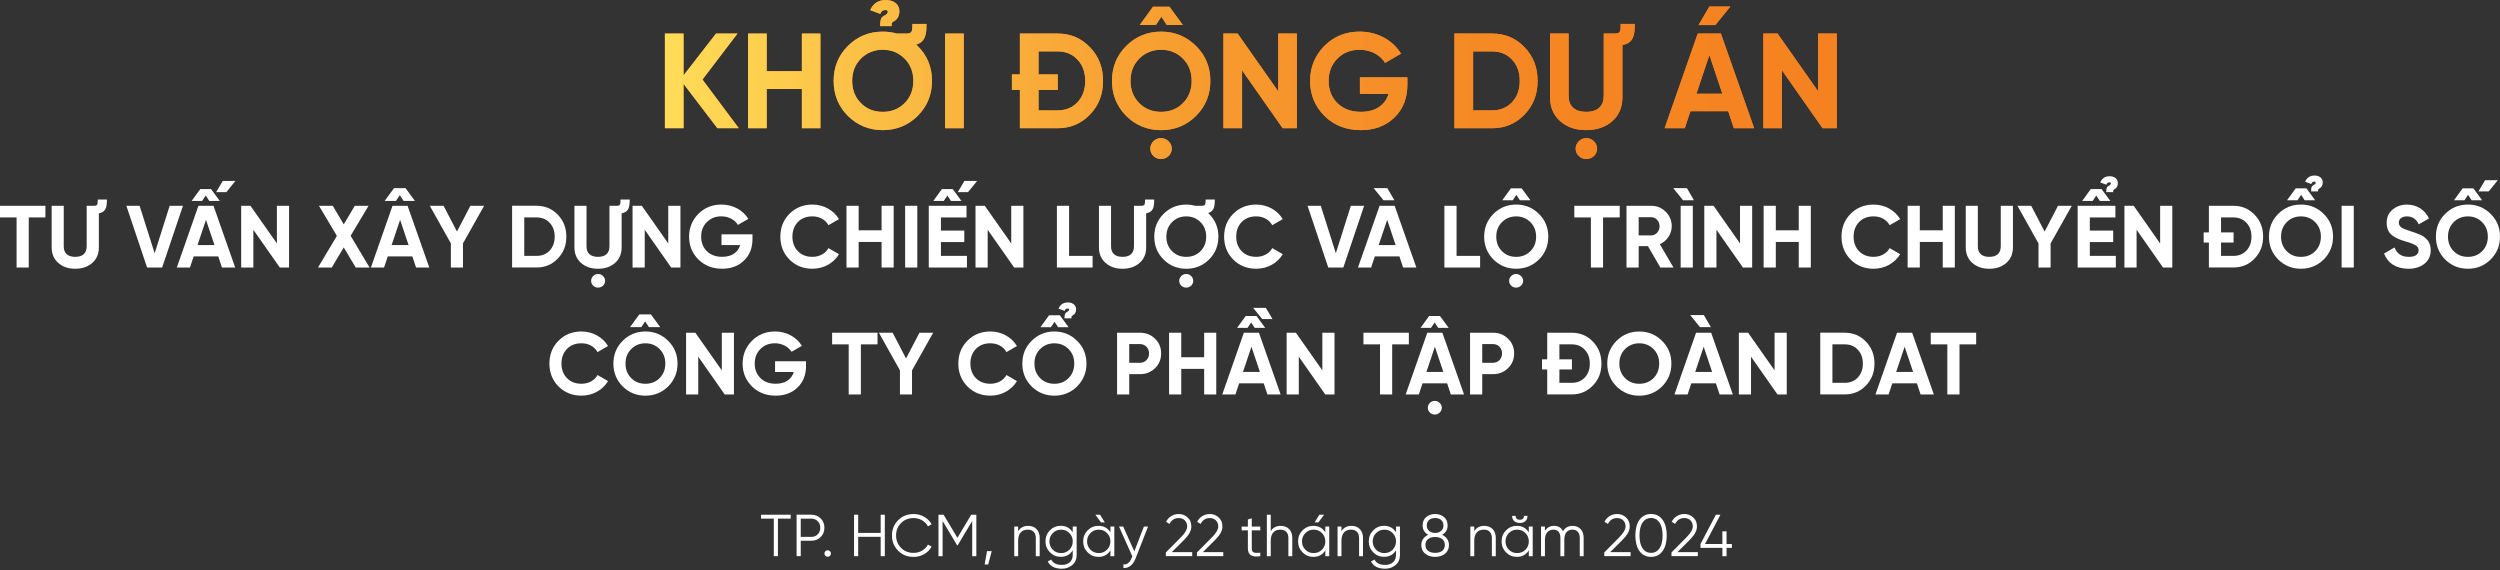 <?xml version="1.0" encoding="UTF-8"?>
<svg id="Layer_1" data-name="Layer 1" xmlns="http://www.w3.org/2000/svg" xmlns:xlink="http://www.w3.org/1999/xlink" version="1.1" viewBox="0 0 1275.69 291.05">
  <rect x="0" y="0" width="1275.69" height="291.05" fill="#333333" stroke="none"/>
  <defs>
    <style>
      .cls-1 {
        fill: url(#linear-gradient);
      }

      .cls-1, .cls-2, .cls-3, .cls-4, .cls-5, .cls-6, .cls-7, .cls-8, .cls-9, .cls-10, .cls-11, .cls-12, .cls-13, .cls-14 {
        stroke-width: 0px;
      }

      .cls-2 {
        fill: url(#linear-gradient-11);
      }

      .cls-3 {
        fill: url(#linear-gradient-12);
      }

      .cls-4 {
        fill: url(#linear-gradient-10);
      }

      .cls-5 {
        fill: #f58220;
      }

      .cls-6 {
        fill: url(#linear-gradient-4);
      }

      .cls-7 {
        fill: url(#linear-gradient-2);
      }

      .cls-8 {
        fill: url(#linear-gradient-3);
      }

      .cls-9 {
        fill: url(#linear-gradient-8);
      }

      .cls-10 {
        fill: url(#linear-gradient-9);
      }

      .cls-11 {
        fill: url(#linear-gradient-7);
      }

      .cls-12 {
        fill: url(#linear-gradient-5);
      }

      .cls-13 {
        fill: url(#linear-gradient-6);
      }

      .cls-15 {
        isolation: isolate;
      }

      .cls-14 {
        fill: #fff;
      }
    </style>
    <linearGradient id="linear-gradient" x1="-1214.72" y1="430.12" x2="-616.72" y2="430.12" gradientTransform="translate(1554 -388.84)" gradientUnits="userSpaceOnUse">
      <stop offset="0" stop-color="#ffdd58"/>
      <stop offset=".18" stop-color="#fbbe45"/>
      <stop offset=".37" stop-color="#f8a434"/>
      <stop offset=".57" stop-color="#f69129"/>
      <stop offset=".78" stop-color="#f58522"/>
      <stop offset="1" stop-color="#f58220"/>
    </linearGradient>
    <linearGradient id="linear-gradient-2" x1="-1214.73" y1="430.11" x2="-616.73" y2="430.11" gradientTransform="translate(1554 -388.84)" gradientUnits="userSpaceOnUse">
      <stop offset="0" stop-color="#ffdd58"/>
      <stop offset=".18" stop-color="#fbbe45"/>
      <stop offset=".37" stop-color="#f8a434"/>
      <stop offset=".57" stop-color="#f69129"/>
      <stop offset=".78" stop-color="#f58522"/>
      <stop offset="1" stop-color="#f58220"/>
    </linearGradient>
    <linearGradient id="linear-gradient-3" x1="-1214.73" y1="422.04" x2="-616.73" y2="422.04" gradientTransform="translate(1554 -388.84)" gradientUnits="userSpaceOnUse">
      <stop offset="0" stop-color="#ffdd58"/>
      <stop offset=".18" stop-color="#fbbe45"/>
      <stop offset=".37" stop-color="#f8a434"/>
      <stop offset=".57" stop-color="#f69129"/>
      <stop offset=".78" stop-color="#f58522"/>
      <stop offset="1" stop-color="#f58220"/>
    </linearGradient>
    <linearGradient id="linear-gradient-4" x1="-1214.73" y1="430.11" x2="-616.73" y2="430.11" gradientTransform="translate(1554 -388.84)" gradientUnits="userSpaceOnUse">
      <stop offset="0" stop-color="#ffdd58"/>
      <stop offset=".18" stop-color="#fbbe45"/>
      <stop offset=".37" stop-color="#f8a434"/>
      <stop offset=".57" stop-color="#f69129"/>
      <stop offset=".78" stop-color="#f58522"/>
      <stop offset="1" stop-color="#f58220"/>
    </linearGradient>
    <linearGradient id="linear-gradient-5" x1="-1214.73" y1="430.11" x2="-616.73" y2="430.11" gradientTransform="translate(1554 -388.84)" gradientUnits="userSpaceOnUse">
      <stop offset="0" stop-color="#ffdd58"/>
      <stop offset=".18" stop-color="#fbbe45"/>
      <stop offset=".37" stop-color="#f8a434"/>
      <stop offset=".57" stop-color="#f69129"/>
      <stop offset=".78" stop-color="#f58522"/>
      <stop offset="1" stop-color="#f58220"/>
    </linearGradient>
    <linearGradient id="linear-gradient-6" x1="-1214.73" y1="431.14" x2="-616.73" y2="431.14" gradientTransform="translate(1554 -388.84)" gradientUnits="userSpaceOnUse">
      <stop offset="0" stop-color="#ffdd58"/>
      <stop offset=".18" stop-color="#fbbe45"/>
      <stop offset=".37" stop-color="#f8a434"/>
      <stop offset=".57" stop-color="#f69129"/>
      <stop offset=".78" stop-color="#f58522"/>
      <stop offset="1" stop-color="#f58220"/>
    </linearGradient>
    <linearGradient id="linear-gradient-7" x1="-1214.73" y1="430.11" x2="-616.73" y2="430.11" gradientTransform="translate(1554 -388.84)" gradientUnits="userSpaceOnUse">
      <stop offset="0" stop-color="#ffdd58"/>
      <stop offset=".18" stop-color="#fbbe45"/>
      <stop offset=".37" stop-color="#f8a434"/>
      <stop offset=".57" stop-color="#f69129"/>
      <stop offset=".78" stop-color="#f58522"/>
      <stop offset="1" stop-color="#f58220"/>
    </linearGradient>
    <linearGradient id="linear-gradient-8" x1="-1214.73" y1="430.11" x2="-616.73" y2="430.11" gradientTransform="translate(1554 -388.84)" gradientUnits="userSpaceOnUse">
      <stop offset="0" stop-color="#ffdd58"/>
      <stop offset=".18" stop-color="#fbbe45"/>
      <stop offset=".37" stop-color="#f8a434"/>
      <stop offset=".57" stop-color="#f69129"/>
      <stop offset=".78" stop-color="#f58522"/>
      <stop offset="1" stop-color="#f58220"/>
    </linearGradient>
    <linearGradient id="linear-gradient-9" x1="-1214.73" y1="430.11" x2="-616.73" y2="430.11" gradientTransform="translate(1554 -388.84)" gradientUnits="userSpaceOnUse">
      <stop offset="0" stop-color="#ffdd58"/>
      <stop offset=".18" stop-color="#fbbe45"/>
      <stop offset=".37" stop-color="#f8a434"/>
      <stop offset=".57" stop-color="#f69129"/>
      <stop offset=".78" stop-color="#f58522"/>
      <stop offset="1" stop-color="#f58220"/>
    </linearGradient>
    <linearGradient id="linear-gradient-10" x1="-1214.73" y1="435.52" x2="-616.73" y2="435.52" gradientTransform="translate(1554 -388.84)" gradientUnits="userSpaceOnUse">
      <stop offset="0" stop-color="#ffdd58"/>
      <stop offset=".18" stop-color="#fbbe45"/>
      <stop offset=".37" stop-color="#f8a434"/>
      <stop offset=".57" stop-color="#f69129"/>
      <stop offset=".78" stop-color="#f58522"/>
      <stop offset="1" stop-color="#f58220"/>
    </linearGradient>
    <linearGradient id="linear-gradient-11" x1="-1214.73" y1="423.21" x2="-616.73" y2="423.21" gradientTransform="translate(1554 -388.84)" gradientUnits="userSpaceOnUse">
      <stop offset="0" stop-color="#ffdd58"/>
      <stop offset=".18" stop-color="#fbbe45"/>
      <stop offset=".37" stop-color="#f8a434"/>
      <stop offset=".57" stop-color="#f69129"/>
      <stop offset=".78" stop-color="#f58522"/>
      <stop offset="1" stop-color="#f58220"/>
    </linearGradient>
    <linearGradient id="linear-gradient-12" x1="-1214.73" y1="430.11" x2="-616.73" y2="430.11" gradientTransform="translate(1554 -388.84)" gradientUnits="userSpaceOnUse">
      <stop offset="0" stop-color="#ffdd58"/>
      <stop offset=".18" stop-color="#fbbe45"/>
      <stop offset=".37" stop-color="#f8a434"/>
      <stop offset=".57" stop-color="#f69129"/>
      <stop offset=".78" stop-color="#f58522"/>
      <stop offset="1" stop-color="#f58220"/>
    </linearGradient>
  </defs>
  <g>
    <g>
      <path class="cls-14" d="M23.17,105.01v5.94h-8.5v25.56h-6.21v-25.56H0v-5.94h23.17Z"/>
      <path class="cls-14" d="M29.74,134.17c-2.25-1.98-3.38-4.63-3.38-7.96v-21.19h6.17v20.7c0,3.28,1.84,5.35,5.85,5.35s5.85-2.07,5.85-5.35v-20.7h3.92c1.49-.05,1.71-.81,1.71-2.43v-.76h4.68v.76c0,3.82-1.04,5.71-4.09,6.25v17.37c0,3.33-1.12,5.98-3.38,7.96s-5.13,2.97-8.68,2.97-6.39-.99-8.64-2.97h-.01,0Z"/>
      <path class="cls-14" d="M75.05,136.51l-10.57-31.5h6.75l7.69,24.21,7.65-24.21h6.79l-10.62,31.5h-7.7,0Z"/>
      <path class="cls-14" d="M113.26,136.51l-1.89-5.67h-12.55l-1.89,5.67h-6.71l11.03-31.5h7.69l11.07,31.5h-6.75ZM104.98,99.79l-1.84,2.74h-5.35l4.41-6.07h5.49l4.46,6.07h-5.36l-1.8-2.74h-.01ZM100.79,125.04h8.64l-4.32-12.87-4.32,12.87h0ZM113.66,92.32h6.48l-4.63,5.71h-5.22l3.38-5.71h-.01Z"/>
      <path class="cls-14" d="M141.29,105.01h6.21v31.5h-4.72l-13.5-19.26v19.26h-6.21v-31.5h4.72l13.5,19.21v-19.21h0Z"/>
      <path class="cls-14" d="M188.59,136.51h-7.06l-6.12-10.26-6.12,10.26h-7.02l9.63-16.15-9.13-15.34h7.02l5.62,9.45,5.62-9.45h7.02l-9.13,15.3,9.67,16.2h0Z"/>
      <path class="cls-14" d="M212.3,136.51l-1.89-5.67h-12.55l-1.89,5.67h-6.71l11.03-31.5h7.69l11.07,31.5h-6.75,0ZM204.02,99.61l-1.98,2.92h-5.76l4.77-6.52h5.89l4.77,6.52h-5.76l-1.93-2.92h0ZM199.84,125.04h8.64l-4.32-12.87-4.32,12.87h0Z"/>
      <path class="cls-14" d="M247.04,105.01l-10.8,19.21v12.28h-6.17v-12.28l-10.75-19.21h7.02l6.84,13.14,6.84-13.14h7.02Z"/>
      <path class="cls-14" d="M273.82,105.01c4.32,0,7.92,1.53,10.8,4.54,2.92,3.02,4.37,6.75,4.37,11.2s-1.44,8.19-4.37,11.2c-2.88,3.02-6.48,4.54-10.8,4.54h-12.51v-31.5h12.51v.02h0ZM273.82,130.57c2.74,0,4.95-.9,6.66-2.7,1.71-1.84,2.57-4.19,2.57-7.11s-.86-5.26-2.57-7.06c-1.71-1.85-3.92-2.75-6.66-2.75h-6.3v19.62h6.3Z"/>
      <path class="cls-14" d="M296.5,134.17c-2.25-1.98-3.38-4.63-3.38-7.96v-21.19h6.17v20.7c0,3.28,1.84,5.35,5.85,5.35s5.85-2.07,5.85-5.35v-20.7h3.92c1.48-.05,1.71-.81,1.71-2.43v-.76h4.68v.76c0,3.82-1.04,5.71-4.09,6.25v17.37c0,3.33-1.12,5.98-3.38,7.96s-5.13,2.97-8.68,2.97-6.39-.99-8.64-2.97h-.01ZM301.63,143.31c0-1.89,1.62-3.51,3.55-3.51s3.6,1.62,3.6,3.51-1.62,3.46-3.6,3.46-3.55-1.58-3.55-3.46Z"/>
      <path class="cls-14" d="M341,105.01h6.21v31.5h-4.72l-13.5-19.26v19.26h-6.21v-31.5h4.72l13.5,19.21v-19.21Z"/>
      <path class="cls-14" d="M383.97,119.59v2.43c0,4.5-1.44,8.14-4.32,10.93s-6.61,4.18-11.16,4.18c-4.86,0-8.91-1.57-12.1-4.72-3.19-3.19-4.77-7.06-4.77-11.61s1.58-8.46,4.72-11.65c3.2-3.19,7.11-4.77,11.79-4.77,5.9,0,11.03,2.88,13.72,7.33l-5.31,3.06c-1.48-2.56-4.72-4.37-8.46-4.37-3.01,0-5.49.99-7.42,2.97-1.94,1.93-2.88,4.41-2.88,7.42s.99,5.44,2.92,7.38c1.98,1.94,4.59,2.88,7.83,2.88,4.82,0,8.05-2.25,9.18-5.98h-9.54v-5.49h15.8Z"/>
      <path class="cls-14" d="M402.83,132.42c-3.11-3.15-4.63-7.02-4.63-11.65s1.53-8.55,4.63-11.65c3.1-3.15,7.02-4.73,11.74-4.73,5.71,0,10.84,2.88,13.54,7.42l-5.36,3.1c-1.57-2.83-4.59-4.5-8.19-4.5-3.06,0-5.53.95-7.42,2.88-1.84,1.94-2.79,4.41-2.79,7.47s.94,5.49,2.79,7.42c1.89,1.94,4.37,2.88,7.42,2.88,3.6,0,6.71-1.71,8.19-4.45l5.36,3.1c-2.7,4.54-7.79,7.42-13.54,7.42-4.72,0-8.64-1.57-11.74-4.72h0Z"/>
      <path class="cls-14" d="M449.85,105.01h6.17v31.5h-6.17v-13.05h-11.7v13.05h-6.21v-31.5h6.21v12.51h11.7v-12.51Z"/>
      <path class="cls-14" d="M461.87,105.01h6.21v31.5h-6.21v-31.5Z"/>
      <path class="cls-14" d="M480.14,130.57h13.27v5.94h-19.48v-31.5h19.26v5.94h-13.05v6.71h11.92v5.85h-11.92v7.06ZM483.42,99.79l-1.84,2.74h-5.35l4.41-6.07h5.49l4.46,6.07h-5.36l-1.8-2.74h-.01ZM492.11,92.32h6.48l-4.63,5.71h-5.22l3.37-5.71h0Z"/>
      <path class="cls-14" d="M516,105.01h6.21v31.5h-4.72l-13.5-19.26v19.26h-6.21v-31.5h4.73l13.5,19.21v-19.21h-.01Z"/>
      <path class="cls-14" d="M545.52,130.57h12.01v5.94h-18.22v-31.5h6.21v25.56h0Z"/>
      <path class="cls-14" d="M564.15,134.17c-2.25-1.98-3.38-4.63-3.38-7.96v-21.19h6.17v20.7c0,3.28,1.84,5.35,5.85,5.35s5.85-2.07,5.85-5.35v-20.7h3.92c1.48-.05,1.71-.81,1.71-2.43v-.76h4.68v.76c0,3.82-1.04,5.71-4.09,6.25v17.37c0,3.33-1.12,5.98-3.38,7.96s-5.13,2.97-8.68,2.97-6.39-.99-8.64-2.97h-.01,0Z"/>
      <path class="cls-14" d="M605.33,137.14c-4.54,0-8.42-1.57-11.61-4.72-3.15-3.19-4.73-7.06-4.73-11.65s1.58-8.46,4.73-11.61c3.19-3.19,7.06-4.77,11.61-4.77,1.62,0,3.19.23,4.68.63h3.24c1.67,0,1.94-.72,1.94-2.43v-.76h4.68v.76c0,3.51-.9,5.4-3.42,6.12.13.14.32.32.5.45,3.19,3.15,4.77,7.02,4.77,11.61s-1.58,8.46-4.77,11.65c-3.2,3.15-7.06,4.72-11.61,4.72h-.01ZM605.33,131.07c2.88,0,5.31-.94,7.24-2.88,1.94-1.94,2.92-4.41,2.92-7.42s-.99-5.49-2.92-7.42c-1.93-1.94-4.36-2.93-7.24-2.93s-5.31.99-7.25,2.93c-1.93,1.93-2.92,4.41-2.92,7.42s.99,5.49,2.92,7.42c1.93,1.93,4.37,2.88,7.25,2.88ZM601.73,143.31c0-1.89,1.62-3.51,3.56-3.51s3.6,1.62,3.6,3.51-1.62,3.46-3.6,3.46-3.56-1.58-3.56-3.46Z"/>
      <path class="cls-14" d="M629.27,132.42c-3.1-3.15-4.63-7.02-4.63-11.65s1.53-8.55,4.63-11.65c3.11-3.15,7.02-4.73,11.75-4.73,5.71,0,10.84,2.88,13.54,7.42l-5.35,3.1c-1.58-2.83-4.59-4.5-8.19-4.5-3.06,0-5.54.95-7.42,2.88-1.84,1.94-2.79,4.41-2.79,7.47s.95,5.49,2.79,7.42c1.89,1.94,4.36,2.88,7.42,2.88,3.6,0,6.7-1.71,8.19-4.45l5.35,3.1c-2.7,4.54-7.78,7.42-13.54,7.42-4.72,0-8.64-1.57-11.75-4.72h0Z"/>
      <path class="cls-14" d="M677.78,136.51l-10.57-31.5h6.75l7.69,24.21,7.65-24.21h6.79l-10.62,31.5h-7.7.01Z"/>
      <path class="cls-14" d="M715.98,136.51l-1.89-5.67h-12.55l-1.89,5.67h-6.71l11.03-31.5h7.69l11.07,31.5h-6.75ZM711.53,102.18h-5.58l-5-6.17h6.97l3.6,6.17h.01ZM703.52,125.04h8.64l-4.32-12.87-4.32,12.87h0Z"/>
      <path class="cls-14" d="M743.25,130.57h12.01v5.94h-18.22v-31.5h6.21v25.56h0Z"/>
      <path class="cls-14" d="M773.67,104.38c4.54,0,8.42,1.58,11.61,4.77,3.2,3.15,4.77,7.02,4.77,11.61s-1.58,8.46-4.77,11.65c-3.19,3.15-7.06,4.72-11.61,4.72s-8.41-1.57-11.61-4.72c-3.15-3.19-4.72-7.06-4.72-11.65s1.58-8.46,4.72-11.61c3.2-3.19,7.06-4.77,11.61-4.77ZM773.67,131.07c2.88,0,5.31-.94,7.25-2.88,1.93-1.94,2.92-4.41,2.92-7.42s-.99-5.49-2.92-7.42c-1.94-1.94-4.37-2.93-7.25-2.93s-5.31.99-7.24,2.93c-1.94,1.93-2.92,4.41-2.92,7.42s.99,5.49,2.92,7.42c1.93,1.94,4.36,2.88,7.24,2.88ZM773.76,99.43l-1.84,2.75h-5.35l4.41-6.07h5.49l4.46,6.07h-5.36l-1.8-2.75h-.01ZM770.07,143.31c0-1.89,1.62-3.51,3.55-3.51s3.6,1.62,3.6,3.51-1.62,3.46-3.6,3.46-3.55-1.58-3.55-3.46Z"/>
      <path class="cls-14" d="M826.5,105.01v5.94h-8.5v25.56h-6.21v-25.56h-8.46v-5.94h23.17Z"/>
      <path class="cls-14" d="M847.24,136.51l-6.34-10.93h-4.72v10.93h-6.21v-31.5h12.6c2.92,0,5.4,1.03,7.42,3.06,2.03,2.02,3.06,4.5,3.06,7.38,0,3.91-2.43,7.51-6.07,9.18l6.97,11.88h-6.71,0ZM836.18,110.82v9.31h6.39c2.34,0,4.28-2.11,4.28-4.68s-1.94-4.63-4.28-4.63h-6.39Z"/>
      <path class="cls-14" d="M858.81,102.18l-4.99-6.17h6.97l3.6,6.17h-5.58,0ZM857.6,136.51h6.21v-31.5h-6.21v31.5Z"/>
      <path class="cls-14" d="M887.88,105.01h6.21v31.5h-4.72l-13.5-19.26v19.26h-6.21v-31.5h4.73l13.5,19.21v-19.21s-.01,0-.01,0Z"/>
      <path class="cls-14" d="M917.85,105.01h6.17v31.5h-6.17v-13.05h-11.7v13.05h-6.21v-31.5h6.21v12.51h11.7v-12.51Z"/>
      <path class="cls-14" d="M944.31,132.42c-3.1-3.15-4.63-7.02-4.63-11.65s1.53-8.55,4.63-11.65c3.11-3.15,7.02-4.73,11.75-4.73,5.71,0,10.84,2.88,13.54,7.42l-5.35,3.1c-1.58-2.83-4.59-4.5-8.19-4.5-3.06,0-5.54.95-7.42,2.88-1.84,1.94-2.79,4.41-2.79,7.47s.95,5.49,2.79,7.42c1.89,1.94,4.36,2.88,7.42,2.88,3.6,0,6.7-1.71,8.19-4.45l5.35,3.1c-2.7,4.54-7.78,7.42-13.54,7.42-4.72,0-8.64-1.57-11.75-4.72h0Z"/>
      <path class="cls-14" d="M991.33,105.01h6.17v31.5h-6.17v-13.05h-11.7v13.05h-6.21v-31.5h6.21v12.51h11.7v-12.51Z"/>
      <path class="cls-14" d="M1006.45,134.17c-2.25-1.98-3.38-4.63-3.38-7.96v-21.19h6.17v20.7c0,3.28,1.84,5.35,5.85,5.35s5.85-2.07,5.85-5.35v-20.7h6.21v21.19c0,3.33-1.12,5.98-3.38,7.96s-5.13,2.97-8.68,2.97-6.39-.99-8.64-2.97h0Z"/>
      <path class="cls-14" d="M1057.17,105.01l-10.8,19.21v12.28h-6.17v-12.28l-10.75-19.21h7.02l6.84,13.14,6.84-13.14h7.02Z"/>
      <path class="cls-14" d="M1066.39,130.57h13.27v5.94h-19.48v-31.5h19.26v5.94h-13.05v6.71h11.92v5.85h-11.92v7.06ZM1069.68,99.79l-1.84,2.74h-5.36l4.41-6.07h5.49l4.46,6.07h-5.35l-1.8-2.74h-.01ZM1074.76,98.04c0-2.38.4-2.79,1.48-3.37,0,0,.41-.27.36-.23.22-.14.5-.4.5-.9,0-.23-.14-.5-.63-.5-.68,0-1.26.18-1.67,1.21l-3.11-1.17c.9-2.07,2.48-3.15,4.82-3.15s4.18,1.26,4.18,3.51c0,1.62-.76,2.61-1.67,3.06-.54.27-.81.54-.72,1.53h-3.55.01Z"/>
      <path class="cls-14" d="M1102.26,105.01h6.21v31.5h-4.72l-13.5-19.26v19.26h-6.21v-31.5h4.73l13.5,19.21v-19.21s-.01,0-.01,0Z"/>
      <path class="cls-14" d="M1139.65,105.01c4.32,0,7.92,1.53,10.8,4.54,2.92,3.02,4.37,6.75,4.37,11.2s-1.44,8.19-4.37,11.2c-2.88,3.02-6.48,4.54-10.8,4.54h-12.51v-12.73h-2.66v-5.17h2.66v-13.59h12.51ZM1139.65,130.57c2.75,0,4.95-.9,6.66-2.7,1.71-1.84,2.56-4.19,2.56-7.11s-.85-5.26-2.56-7.06c-1.71-1.85-3.92-2.75-6.66-2.75h-6.3v7.65h6.39v5.17h-6.39v6.79h6.3Z"/>
      <path class="cls-14" d="M1174.12,104.38c4.54,0,8.42,1.58,11.61,4.77,3.2,3.15,4.77,7.02,4.77,11.61s-1.58,8.46-4.77,11.65c-3.19,3.15-7.06,4.72-11.61,4.72s-8.41-1.57-11.61-4.72c-3.15-3.19-4.72-7.06-4.72-11.65s1.58-8.46,4.72-11.61c3.2-3.19,7.06-4.77,11.61-4.77ZM1174.12,131.07c2.88,0,5.31-.94,7.25-2.88,1.93-1.94,2.92-4.41,2.92-7.42s-.99-5.49-2.92-7.42c-1.94-1.94-4.37-2.93-7.25-2.93s-5.31.99-7.24,2.93c-1.94,1.93-2.92,4.41-2.92,7.42s.99,5.49,2.92,7.42c1.93,1.94,4.36,2.88,7.24,2.88ZM1174.21,99.43l-1.84,2.75h-5.35l4.41-6.07h5.49l4.46,6.07h-5.36l-1.8-2.75h-.01ZM1179.3,97.68c0-2.38.41-2.79,1.49-3.38,0,0,.4-.27.36-.22.23-.14.5-.41.5-.9,0-.23-.13-.5-.63-.5-.67,0-1.26.18-1.67,1.21l-3.1-1.17c.9-2.07,2.47-3.15,4.81-3.15s4.18,1.26,4.18,3.51c0,1.62-.76,2.61-1.66,3.06-.54.27-.81.54-.72,1.53h-3.56Z"/>
      <path class="cls-14" d="M1194.87,105.01h6.21v31.5h-6.21v-31.5Z"/>
      <path class="cls-14" d="M1216.56,129.36l5.31-3.1c1.21,3.19,3.64,4.81,7.24,4.81s5.04-1.4,5.04-3.33c0-1.12-.5-1.98-1.49-2.56-.99-.63-2.74-1.31-5.31-2.02-2.83-.85-4.54-1.53-6.52-2.93-1.93-1.44-2.97-3.6-2.97-6.48s.99-5.13,3.01-6.79c2.03-1.71,4.5-2.56,7.33-2.56,5.08,0,9.09,2.61,11.25,7.06l-5.22,3.01c-1.26-2.7-3.28-4.05-6.03-4.05-2.57,0-4.14,1.31-4.14,3.15,0,.99.4,1.8,1.21,2.43.85.58,2.43,1.26,4.77,1.98l2.16.72c.5.14,1.17.41,2.02.77.86.31,1.53.63,1.98.94.94.58,2.38,1.71,2.97,2.79.67,1.08,1.17,2.65,1.17,4.45,0,2.92-1.08,5.22-3.2,6.93-2.11,1.71-4.86,2.56-8.23,2.56-6.25,0-10.62-2.97-12.37-7.78h.02,0Z"/>
      <path class="cls-14" d="M1259.31,104.38c4.54,0,8.42,1.58,11.61,4.77,3.2,3.15,4.77,7.02,4.77,11.61s-1.58,8.46-4.77,11.65c-3.19,3.15-7.06,4.72-11.61,4.72s-8.41-1.57-11.61-4.72c-3.15-3.19-4.72-7.06-4.72-11.65s1.58-8.46,4.72-11.61c3.2-3.19,7.06-4.77,11.61-4.77ZM1259.31,131.07c2.88,0,5.31-.94,7.25-2.88,1.93-1.94,2.92-4.41,2.92-7.42s-.99-5.49-2.92-7.42c-1.94-1.94-4.37-2.93-7.25-2.93s-5.31.99-7.24,2.93c-1.94,1.93-2.92,4.41-2.92,7.42s.99,5.49,2.92,7.42c1.93,1.94,4.36,2.88,7.24,2.88ZM1259.4,99.43l-1.84,2.75h-5.35l4.41-6.07h5.49l4.46,6.07h-5.36l-1.8-2.75h-.01ZM1268.08,91.96h6.48l-4.63,5.71h-5.22l3.37-5.71h0Z"/>
    </g>
    <g>
      <g>
        <path class="cls-5" d="M377.02,65.43h-10.97l-17.25-22.64v22.64h-9.52V17.12h9.52v21.33l16.56-21.33h10.97l-17.88,23.47,18.56,24.85h.01Z"/>
        <path class="cls-5" d="M409.18,17.12h9.46v48.31h-9.46v-20.01h-17.94v20.01h-9.52V17.12h9.52v19.19h17.94v-19.19h0Z"/>
        <path class="cls-5" d="M450.45,66.4c-6.97,0-12.91-2.42-17.81-7.25-4.83-4.9-7.25-10.84-7.25-17.88s2.42-12.98,7.25-17.81c4.9-4.9,10.84-7.32,17.81-7.32,2.48,0,4.9.34,7.18.97h4.97c2.55,0,2.97-1.1,2.97-3.73v-1.17h7.18v1.17c0,5.38-1.38,8.28-5.25,9.39.21.21.48.48.76.69,4.9,4.83,7.32,10.77,7.32,17.81s-2.42,12.97-7.32,17.88c-4.9,4.83-10.84,7.25-17.81,7.25h0ZM450.45,57.08c4.42,0,8.14-1.45,11.11-4.42,2.97-2.97,4.49-6.76,4.49-11.39s-1.52-8.42-4.49-11.39-6.69-4.49-11.11-4.49-8.14,1.52-11.11,4.49c-2.97,2.97-4.49,6.76-4.49,11.39s1.52,8.42,4.49,11.39,6.69,4.42,11.11,4.42ZM449.14,13.32c0-3.93.62-4.62,2.42-5.52,0,0,.69-.48.62-.41.34-.21.83-.69.83-1.45,0-.41-.28-.83-1.1-.83-1.1,0-2.07.28-2.69,2l-5.18-1.93c1.52-3.45,4.14-5.18,8.01-5.18s6.9,2.07,6.9,5.73c0,2.69-1.31,4.35-2.76,5.11-.9.41-1.38.83-1.17,2.48h-5.88,0Z"/>
        <path class="cls-5" d="M482.26,17.12h9.52v48.31h-9.52V17.12h0Z"/>
        <path class="cls-5" d="M539.61,17.12c6.63,0,12.15,2.35,16.56,6.97,4.49,4.62,6.69,10.35,6.69,17.19s-2.21,12.56-6.69,17.18c-4.42,4.62-9.94,6.97-16.56,6.97h-19.19v-19.53h-4.07v-7.94h4.07v-20.84s19.19,0,19.19,0ZM539.61,56.32c4.21,0,7.59-1.38,10.21-4.14,2.62-2.83,3.93-6.42,3.93-10.9s-1.31-8.08-3.93-10.84c-2.62-2.83-6-4.21-10.21-4.21h-9.66v11.73h9.8v7.94h-9.8v10.42h9.66Z"/>
        <path class="cls-5" d="M592.48,16.15c6.97,0,12.91,2.42,17.81,7.32,4.9,4.83,7.32,10.77,7.32,17.81s-2.42,12.97-7.32,17.88c-4.9,4.83-10.84,7.25-17.81,7.25s-12.91-2.42-17.81-7.25c-4.83-4.9-7.25-10.84-7.25-17.88s2.42-12.98,7.25-17.81c4.9-4.9,10.84-7.32,17.81-7.32ZM592.48,57.08c4.42,0,8.14-1.45,11.11-4.42,2.97-2.97,4.49-6.76,4.49-11.39s-1.52-8.42-4.49-11.39-6.69-4.49-11.11-4.49-8.14,1.52-11.11,4.49c-2.97,2.97-4.49,6.76-4.49,11.39s1.52,8.42,4.49,11.39,6.69,4.42,11.11,4.42ZM592.62,8.56l-2.83,4.21h-8.21l6.76-9.32h8.42l6.83,9.32h-8.21l-2.76-4.21h0ZM586.96,75.85c0-2.9,2.48-5.38,5.45-5.38s5.52,2.48,5.52,5.38-2.48,5.31-5.52,5.31-5.45-2.42-5.45-5.31Z"/>
        <path class="cls-5" d="M652.24,17.12h9.52v48.31h-7.25l-20.71-29.54v29.54h-9.52V17.12h7.25l20.71,29.47v-29.47h0Z"/>
        <path class="cls-5" d="M718.15,39.48v3.73c0,6.9-2.21,12.49-6.62,16.77s-10.15,6.42-17.12,6.42c-7.45,0-13.67-2.42-18.57-7.25-4.9-4.9-7.32-10.84-7.32-17.81s2.42-12.98,7.25-17.88c4.9-4.9,10.9-7.32,18.08-7.32,9.04,0,16.91,4.42,21.05,11.25l-8.14,4.69c-2.28-3.93-7.25-6.69-12.97-6.69-4.62,0-8.42,1.52-11.39,4.55-2.97,2.97-4.42,6.76-4.42,11.39s1.52,8.35,4.49,11.32c3.04,2.97,7.04,4.42,12.01,4.42,7.38,0,12.35-3.45,14.08-9.18h-14.63v-8.42h24.22Z"/>
        <path class="cls-5" d="M761.35,17.12c6.63,0,12.15,2.35,16.56,6.97,4.49,4.62,6.69,10.35,6.69,17.19s-2.21,12.56-6.69,17.18c-4.42,4.62-9.94,6.97-16.56,6.97h-19.19V17.12h19.19ZM761.35,56.32c4.21,0,7.59-1.38,10.21-4.14,2.62-2.83,3.93-6.42,3.93-10.9s-1.31-8.08-3.93-10.84c-2.62-2.83-6-4.21-10.21-4.21h-9.66v30.09h9.66Z"/>
        <path class="cls-5" d="M796.14,61.84c-3.45-3.04-5.18-7.11-5.18-12.22V17.11h9.46v31.75c0,5.04,2.83,8.21,8.97,8.21s8.97-3.17,8.97-8.21v-31.75h6c2.28-.07,2.62-1.24,2.62-3.73v-1.17h7.18v1.17c0,5.87-1.59,8.76-6.28,9.59v26.64c0,5.11-1.73,9.18-5.18,12.22s-7.87,4.56-13.32,4.56-9.8-1.52-13.25-4.56h.01ZM804.01,75.85c0-2.9,2.48-5.38,5.45-5.38s5.52,2.48,5.52,5.38-2.48,5.31-5.52,5.31-5.45-2.42-5.45-5.31Z"/>
        <path class="cls-5" d="M884.75,65.43l-2.9-8.7h-19.26l-2.9,8.7h-10.28l16.91-48.31h11.8l16.98,48.31h-10.35,0ZM865.64,47.83h13.25l-6.63-19.74-6.62,19.74ZM882.96,3.32l-7.66,9.46h-8.56l5.52-9.46h10.7,0Z"/>
        <path class="cls-5" d="M927.75,17.12h9.52v48.31h-7.25l-20.71-29.54v29.54h-9.52V17.12h7.25l20.71,29.47v-29.47h0Z"/>
      </g>
      <g>
        <path class="cls-1" d="M377.02,65.43h-10.97l-17.25-22.64v22.64h-9.52V17.12h9.52v21.33l16.56-21.33h10.97l-17.88,23.47,18.56,24.85h.01Z"/>
        <path class="cls-7" d="M409.18,17.12h9.46v48.31h-9.46v-20.01h-17.94v20.01h-9.52V17.12h9.52v19.19h17.94v-19.19h0Z"/>
        <path class="cls-8" d="M450.45,66.4c-6.97,0-12.91-2.42-17.81-7.25-4.83-4.9-7.25-10.84-7.25-17.88s2.42-12.98,7.25-17.81c4.9-4.9,10.84-7.32,17.81-7.32,2.48,0,4.9.34,7.18.97h4.97c2.55,0,2.97-1.1,2.97-3.73v-1.17h7.18v1.17c0,5.38-1.38,8.28-5.25,9.39.21.21.48.48.76.69,4.9,4.83,7.32,10.77,7.32,17.81s-2.42,12.97-7.32,17.88c-4.9,4.83-10.84,7.25-17.81,7.25h0ZM450.45,57.08c4.42,0,8.14-1.45,11.11-4.42,2.97-2.97,4.49-6.76,4.49-11.39s-1.52-8.42-4.49-11.39-6.69-4.49-11.11-4.49-8.14,1.52-11.11,4.49c-2.97,2.97-4.49,6.76-4.49,11.39s1.52,8.42,4.49,11.39,6.69,4.42,11.11,4.42ZM449.14,13.32c0-3.93.62-4.62,2.42-5.52,0,0,.69-.48.62-.41.34-.21.83-.69.83-1.45,0-.41-.28-.83-1.1-.83-1.1,0-2.07.28-2.69,2l-5.18-1.93c1.52-3.45,4.14-5.18,8.01-5.18s6.9,2.07,6.9,5.73c0,2.69-1.31,4.35-2.76,5.11-.9.41-1.38.83-1.17,2.48h-5.88,0Z"/>
        <path class="cls-6" d="M482.26,17.12h9.52v48.31h-9.52V17.12h0Z"/>
        <path class="cls-12" d="M539.61,17.12c6.63,0,12.15,2.35,16.56,6.97,4.49,4.62,6.69,10.35,6.69,17.19s-2.21,12.56-6.69,17.18c-4.42,4.62-9.94,6.97-16.56,6.97h-19.19v-19.53h-4.07v-7.94h4.07v-20.84s19.19,0,19.19,0ZM539.61,56.32c4.21,0,7.59-1.38,10.21-4.14,2.62-2.83,3.93-6.42,3.93-10.9s-1.31-8.08-3.93-10.84c-2.62-2.83-6-4.21-10.21-4.21h-9.66v11.73h9.8v7.94h-9.8v10.42h9.66Z"/>
        <path class="cls-13" d="M592.48,16.15c6.97,0,12.91,2.42,17.81,7.32,4.9,4.83,7.32,10.77,7.32,17.81s-2.42,12.97-7.32,17.88c-4.9,4.83-10.84,7.25-17.81,7.25s-12.91-2.42-17.81-7.25c-4.83-4.9-7.25-10.84-7.25-17.88s2.42-12.98,7.25-17.81c4.9-4.9,10.84-7.32,17.81-7.32ZM592.48,57.08c4.42,0,8.14-1.45,11.11-4.42,2.97-2.97,4.49-6.76,4.49-11.39s-1.52-8.42-4.49-11.39-6.69-4.49-11.11-4.49-8.14,1.52-11.11,4.49c-2.97,2.97-4.49,6.76-4.49,11.39s1.52,8.42,4.49,11.39,6.69,4.42,11.11,4.42ZM592.62,8.56l-2.83,4.21h-8.21l6.76-9.32h8.42l6.83,9.32h-8.21l-2.76-4.21h0ZM586.96,75.85c0-2.9,2.48-5.38,5.45-5.38s5.52,2.48,5.52,5.38-2.48,5.31-5.52,5.31-5.45-2.42-5.45-5.31Z"/>
        <path class="cls-11" d="M652.24,17.12h9.52v48.31h-7.25l-20.71-29.54v29.54h-9.52V17.12h7.25l20.71,29.47v-29.47h0Z"/>
        <path class="cls-9" d="M718.15,39.48v3.73c0,6.9-2.21,12.49-6.62,16.77s-10.15,6.42-17.12,6.42c-7.45,0-13.67-2.42-18.57-7.25-4.9-4.9-7.32-10.84-7.32-17.81s2.42-12.98,7.25-17.88c4.9-4.9,10.9-7.32,18.08-7.32,9.04,0,16.91,4.42,21.05,11.25l-8.14,4.69c-2.28-3.93-7.25-6.69-12.97-6.69-4.62,0-8.42,1.52-11.39,4.55-2.97,2.97-4.42,6.76-4.42,11.39s1.52,8.35,4.49,11.32c3.04,2.97,7.04,4.42,12.01,4.42,7.38,0,12.35-3.45,14.08-9.18h-14.63v-8.42h24.22Z"/>
        <path class="cls-10" d="M761.35,17.12c6.63,0,12.15,2.35,16.56,6.97,4.49,4.62,6.69,10.35,6.69,17.19s-2.21,12.56-6.69,17.18c-4.42,4.62-9.94,6.97-16.56,6.97h-19.19V17.12h19.19ZM761.35,56.32c4.21,0,7.59-1.38,10.21-4.14,2.62-2.83,3.93-6.42,3.93-10.9s-1.31-8.08-3.93-10.84c-2.62-2.83-6-4.21-10.21-4.21h-9.66v30.09h9.66Z"/>
        <path class="cls-4" d="M796.14,61.84c-3.45-3.04-5.18-7.11-5.18-12.22V17.11h9.46v31.75c0,5.04,2.83,8.21,8.97,8.21s8.97-3.17,8.97-8.21v-31.75h6c2.28-.07,2.62-1.24,2.62-3.73v-1.17h7.18v1.17c0,5.87-1.59,8.76-6.28,9.59v26.64c0,5.11-1.73,9.18-5.18,12.22s-7.87,4.56-13.32,4.56-9.8-1.52-13.25-4.56h.01ZM804.01,75.85c0-2.9,2.48-5.38,5.45-5.38s5.52,2.48,5.52,5.38-2.48,5.31-5.52,5.31-5.45-2.42-5.45-5.31Z"/>
        <path class="cls-2" d="M884.75,65.43l-2.9-8.7h-19.26l-2.9,8.7h-10.28l16.91-48.31h11.8l16.98,48.31h-10.35,0ZM865.64,47.83h13.25l-6.63-19.74-6.62,19.74ZM882.96,3.32l-7.66,9.46h-8.56l5.52-9.46h10.7,0Z"/>
        <path class="cls-3" d="M927.75,17.12h9.52v48.31h-7.25l-20.71-29.54v29.54h-9.52V17.12h7.25l20.71,29.47v-29.47h0Z"/>
      </g>
    </g>
    <g>
      <path class="cls-14" d="M284.98,197.18c-3.1-3.15-4.63-7.02-4.63-11.65s1.53-8.55,4.63-11.65c3.1-3.15,7.02-4.73,11.74-4.73,5.71,0,10.84,2.88,13.54,7.42l-5.35,3.1c-1.57-2.83-4.59-4.5-8.19-4.5-3.06,0-5.53.95-7.42,2.88-1.84,1.94-2.79,4.41-2.79,7.47s.94,5.49,2.79,7.42c1.89,1.94,4.36,2.88,7.42,2.88,3.6,0,6.7-1.71,8.19-4.45l5.35,3.1c-2.7,4.54-7.78,7.42-13.54,7.42-4.72,0-8.64-1.57-11.74-4.72h0Z"/>
      <path class="cls-14" d="M329.34,169.15c4.54,0,8.41,1.58,11.61,4.77,3.19,3.15,4.77,7.02,4.77,11.61s-1.58,8.46-4.77,11.65c-3.19,3.15-7.06,4.72-11.61,4.72s-8.41-1.57-11.61-4.72c-3.15-3.19-4.73-7.06-4.73-11.65s1.58-8.46,4.73-11.61,7.06-4.77,11.61-4.77ZM329.34,195.83c2.88,0,5.31-.94,7.24-2.88s2.92-4.41,2.92-7.42-.99-5.49-2.92-7.42c-1.94-1.94-4.36-2.93-7.24-2.93s-5.31.99-7.24,2.93c-1.94,1.93-2.92,4.41-2.92,7.42s.99,5.49,2.92,7.42c1.93,1.94,4.36,2.88,7.24,2.88h0ZM329.21,164.02l-1.98,2.92h-5.76l4.77-6.52h5.9l4.77,6.52h-5.76l-1.94-2.92h0Z"/>
      <path class="cls-14" d="M368.31,169.78h6.21v31.5h-4.72l-13.5-19.26v19.26h-6.21v-31.5h4.73l13.5,19.21v-19.21h-.01Z"/>
      <path class="cls-14" d="M411.29,184.36v2.43c0,4.5-1.44,8.14-4.32,10.93-2.88,2.79-6.61,4.18-11.16,4.18-4.86,0-8.91-1.57-12.1-4.72-3.19-3.19-4.77-7.06-4.77-11.61s1.58-8.46,4.73-11.65c3.19-3.19,7.11-4.77,11.79-4.77,5.89,0,11.02,2.88,13.72,7.33l-5.31,3.06c-1.48-2.56-4.73-4.37-8.46-4.37-3.01,0-5.49.99-7.42,2.97-1.94,1.93-2.88,4.41-2.88,7.42s.99,5.44,2.92,7.38c1.98,1.94,4.59,2.88,7.83,2.88,4.81,0,8.05-2.25,9.18-5.98h-9.54v-5.49h15.79Z"/>
      <path class="cls-14" d="M447.78,169.78v5.94h-8.5v25.56h-6.21v-25.56h-8.46v-5.94h23.17,0Z"/>
      <path class="cls-14" d="M476.18,169.78l-10.8,19.21v12.28h-6.16v-12.28l-10.75-19.21h7.02l6.84,13.14,6.84-13.14h7.02-.01,0Z"/>
      <path class="cls-14" d="M493.64,197.18c-3.1-3.15-4.63-7.02-4.63-11.65s1.53-8.55,4.63-11.65c3.1-3.15,7.02-4.73,11.74-4.73,5.71,0,10.84,2.88,13.54,7.42l-5.35,3.1c-1.57-2.83-4.59-4.5-8.19-4.5-3.06,0-5.53.95-7.42,2.88-1.84,1.94-2.79,4.41-2.79,7.47s.94,5.49,2.79,7.42c1.89,1.94,4.36,2.88,7.42,2.88,3.6,0,6.7-1.71,8.19-4.45l5.35,3.1c-2.7,4.54-7.78,7.42-13.54,7.42-4.72,0-8.64-1.57-11.74-4.72h0Z"/>
      <path class="cls-14" d="M538.01,169.15c4.54,0,8.41,1.58,11.61,4.77,3.19,3.15,4.77,7.02,4.77,11.61s-1.58,8.46-4.77,11.65c-3.19,3.15-7.06,4.72-11.61,4.72s-8.41-1.57-11.61-4.72c-3.15-3.19-4.73-7.06-4.73-11.65s1.58-8.46,4.73-11.61,7.06-4.77,11.61-4.77ZM538.01,195.83c2.88,0,5.31-.94,7.24-2.88s2.92-4.41,2.92-7.42-.99-5.49-2.92-7.42-4.36-2.93-7.24-2.93-5.31.99-7.24,2.93c-1.94,1.93-2.92,4.41-2.92,7.42s.99,5.49,2.92,7.42c1.93,1.94,4.36,2.88,7.24,2.88ZM538.1,164.2l-1.84,2.75h-5.35l4.41-6.07h5.49l4.45,6.07h-5.35l-1.8-2.75h-.01ZM543.18,162.44c0-2.38.4-2.79,1.48-3.38,0,0,.4-.27.36-.22.23-.14.5-.41.5-.9,0-.23-.14-.5-.63-.5-.68,0-1.26.18-1.67,1.21l-3.1-1.17c.9-2.07,2.48-3.15,4.81-3.15s4.18,1.26,4.18,3.51c0,1.62-.76,2.61-1.66,3.06-.54.27-.81.54-.72,1.53h-3.55Z"/>
      <path class="cls-14" d="M581.75,169.78c3.01,0,5.58,1.03,7.65,3.06,2.07,2.02,3.1,4.54,3.1,7.51s-1.03,5.49-3.1,7.51c-2.07,2.02-4.63,3.06-7.65,3.06h-5.53v10.35h-6.21v-31.5h11.74ZM581.75,185.12c2.65,0,4.59-2.07,4.59-4.77s-1.94-4.77-4.59-4.77h-5.53v9.54h5.53Z"/>
      <path class="cls-14" d="M614.46,169.78h6.17v31.5h-6.17v-13.05h-11.7v13.05h-6.21v-31.5h6.21v12.51h11.7v-12.51Z"/>
      <path class="cls-14" d="M646.73,201.28l-1.89-5.67h-12.55l-1.89,5.67h-6.71l11.02-31.5h7.69l11.07,31.5h-6.75.01ZM638.45,164.56l-1.85,2.74h-5.35l4.41-6.07h5.49l4.46,6.07h-5.36l-1.8-2.74h0ZM634.26,189.8h8.64l-4.32-12.87-4.32,12.87h0ZM644.07,162.8l-4.63-5.71h6.48l3.38,5.71h-5.23Z"/>
      <path class="cls-14" d="M674.76,169.78h6.21v31.5h-4.72l-13.5-19.26v19.26h-6.21v-31.5h4.72l13.5,19.21v-19.21Z"/>
      <path class="cls-14" d="M718.9,169.78v5.94h-8.5v25.56h-6.21v-25.56h-8.46v-5.94h23.17Z"/>
      <path class="cls-14" d="M740.32,201.28l-1.89-5.67h-12.55l-1.89,5.67h-6.71l11.03-31.5h7.69l11.07,31.5h-6.75ZM732.05,164.56l-1.84,2.74h-5.35l4.41-6.07h5.49l4.46,6.07h-5.35l-1.8-2.74h-.02ZM727.86,189.8h8.64l-4.32-12.87-4.32,12.87h0ZM728.58,208.07c0-1.89,1.62-3.51,3.55-3.51s3.6,1.62,3.6,3.51-1.62,3.46-3.6,3.46-3.55-1.58-3.55-3.46Z"/>
      <path class="cls-14" d="M761.88,169.78c3.01,0,5.58,1.03,7.65,3.06,2.07,2.02,3.11,4.54,3.11,7.51s-1.04,5.49-3.11,7.51c-2.07,2.02-4.63,3.06-7.65,3.06h-5.54v10.35h-6.21v-31.5h11.75ZM761.88,185.12c2.65,0,4.59-2.07,4.59-4.77s-1.94-4.77-4.59-4.77h-5.54v9.54h5.54Z"/>
      <path class="cls-14" d="M802.02,169.78c4.32,0,7.92,1.53,10.8,4.54,2.92,3.02,4.36,6.75,4.36,11.2s-1.44,8.19-4.36,11.2c-2.88,3.02-6.48,4.54-10.8,4.54h-12.51v-12.73h-2.66v-5.17h2.66v-13.59h12.51ZM802.02,195.34c2.75,0,4.95-.9,6.66-2.7,1.71-1.84,2.56-4.19,2.56-7.11s-.85-5.26-2.56-7.06c-1.71-1.85-3.91-2.75-6.66-2.75h-6.3v7.65h6.39v5.17h-6.39v6.79h6.3Z"/>
      <path class="cls-14" d="M836.49,201.91c-4.54,0-8.42-1.57-11.61-4.72-3.15-3.19-4.73-7.06-4.73-11.65s1.58-8.46,4.73-11.61c3.19-3.19,7.06-4.77,11.61-4.77s8.41,1.58,11.61,4.77c3.19,3.15,4.77,7.02,4.77,11.61s-1.58,8.46-4.77,11.65c-3.2,3.15-7.06,4.72-11.61,4.72ZM836.49,195.83c2.88,0,5.31-.94,7.24-2.88s2.92-4.41,2.92-7.42-.99-5.49-2.92-7.42-4.37-2.93-7.24-2.93-5.31.99-7.25,2.93c-1.93,1.93-2.92,4.41-2.92,7.42s.99,5.49,2.92,7.42,4.36,2.88,7.25,2.88Z"/>
      <path class="cls-14" d="M877.48,201.28l-1.89-5.67h-12.55l-1.89,5.67h-6.71l11.02-31.5h7.69l11.07,31.5h-6.75.01ZM873.03,166.94h-5.58l-4.99-6.17h6.97l3.6,6.17h0ZM865.02,189.8h8.64l-4.32-12.87-4.32,12.87h0Z"/>
      <path class="cls-14" d="M905.52,169.78h6.21v31.5h-4.72l-13.5-19.26v19.26h-6.21v-31.5h4.72l13.5,19.21v-19.21Z"/>
      <path class="cls-14" d="M941.34,169.78c4.32,0,7.92,1.53,10.8,4.54,2.92,3.02,4.36,6.75,4.36,11.2s-1.44,8.19-4.36,11.2c-2.88,3.02-6.48,4.54-10.8,4.54h-12.51v-31.5h12.51v.02h0ZM941.34,195.34c2.75,0,4.95-.9,6.66-2.7,1.71-1.84,2.57-4.19,2.57-7.11s-.85-5.26-2.57-7.06c-1.71-1.85-3.91-2.75-6.66-2.75h-6.3v19.62h6.3Z"/>
      <path class="cls-14" d="M980.04,201.28l-1.89-5.67h-12.55l-1.89,5.67h-6.71l11.02-31.5h7.69l11.07,31.5h-6.75.01ZM967.57,189.8h8.64l-4.32-12.87-4.32,12.87h0Z"/>
      <path class="cls-14" d="M1008.39,169.78v5.94h-8.5v25.56h-6.21v-25.56h-8.46v-5.94h23.17Z"/>
    </g>
  </g>
  <g class="cls-15">
    <g class="cls-15">
      <g class="cls-15">
        <path class="cls-14" d="M403.46,262.65v1.99h-6.5v19.15h-2.11v-19.15h-6.5v-1.99h15.11Z"/>
        <path class="cls-14" d="M414.04,262.65c1.9,0,3.47.63,4.74,1.9,1.27,1.27,1.9,2.84,1.9,4.74s-.63,3.47-1.9,4.74c-1.27,1.27-2.84,1.9-4.74,1.9h-5.44v7.86h-2.11v-21.15h7.55ZM414.04,273.95c1.3,0,2.39-.42,3.23-1.3.88-.88,1.3-1.99,1.3-3.35s-.42-2.45-1.3-3.32c-.85-.88-1.93-1.33-3.23-1.33h-5.44v9.3h5.44Z"/>
        <path class="cls-14" d="M421.17,283.62c-.63-.63-.63-1.72,0-2.36.63-.63,1.72-.63,2.36,0,.63.63.63,1.72,0,2.36-.63.63-1.72.63-2.36,0Z"/>
        <path class="cls-14" d="M449.39,262.65h2.11v21.15h-2.11v-9.88h-11.48v9.88h-2.11v-21.15h2.11v9.28h11.48v-9.28Z"/>
        <path class="cls-14" d="M458.28,280.99c-2.08-2.12-3.14-4.71-3.14-7.76s1.06-5.65,3.14-7.76,4.74-3.17,7.95-3.17c3.9,0,7.37,2.02,9.15,5.2l-1.87,1.09c-1.33-2.57-4.14-4.23-7.28-4.23-2.63,0-4.8.85-6.47,2.57-1.66,1.72-2.51,3.81-2.51,6.31s.85,4.59,2.51,6.31c1.66,1.72,3.84,2.57,6.47,2.57,3.14,0,5.95-1.66,7.28-4.23l1.87,1.06c-1.72,3.17-5.26,5.23-9.15,5.23-3.2,0-5.86-1.06-7.95-3.17Z"/>
        <path class="cls-14" d="M498.2,262.65v21.15h-2.11v-17.95l-7.4,12.39h-.3l-7.4-12.39v17.95h-2.11v-21.15h2.63l7.04,11.78,7.04-11.78h2.63Z"/>
        <path class="cls-14" d="M506.06,281.23l-1.81,6.8h-1.81l1.21-6.8h2.42Z"/>
        <path class="cls-14" d="M530.53,274.52v9.28h-1.99v-9.28c0-2.69-1.48-4.26-4.11-4.26-2.9,0-4.89,1.78-4.89,5.62v7.92h-1.99v-15.11h1.99v2.36c1.12-1.81,2.81-2.72,5.08-2.72,3.66,0,5.92,2.42,5.92,6.19Z"/>
        <path class="cls-14" d="M547.4,268.69h1.99v14.5c0,2.18-.76,3.9-2.24,5.14-1.48,1.24-3.26,1.87-5.35,1.87-3.54,0-5.92-1.24-7.16-3.69l1.75-1c.91,1.84,2.72,2.75,5.41,2.75,3.47,0,5.59-1.96,5.59-5.08v-2.36c-1.39,2.21-3.41,3.32-6.1,3.32-2.15,0-3.99-.75-5.53-2.3-1.51-1.54-2.27-3.41-2.27-5.62s.76-4.08,2.27-5.62c1.54-1.54,3.38-2.3,5.53-2.3,2.69,0,4.71,1.12,6.1,3.32v-2.96ZM541.45,282.23c1.66,0,3.08-.57,4.23-1.72,1.15-1.18,1.72-2.6,1.72-4.26s-.57-3.08-1.72-4.23c-1.15-1.18-2.57-1.75-4.23-1.75s-3.08.57-4.23,1.75c-1.15,1.15-1.72,2.57-1.72,4.23s.57,3.08,1.72,4.26c1.15,1.15,2.57,1.72,4.23,1.72Z"/>
        <path class="cls-14" d="M566.62,268.69h1.99v15.11h-1.99v-2.96c-1.39,2.21-3.41,3.32-6.1,3.32-2.15,0-3.99-.75-5.53-2.3-1.51-1.54-2.27-3.41-2.27-5.62s.76-4.08,2.27-5.62c1.54-1.54,3.38-2.3,5.53-2.3,2.69,0,4.71,1.12,6.1,3.32v-2.96ZM560.66,282.23c1.66,0,3.08-.57,4.23-1.72,1.15-1.18,1.72-2.6,1.72-4.26s-.57-3.08-1.72-4.23c-1.15-1.18-2.57-1.75-4.23-1.75s-3.08.57-4.23,1.75c-1.15,1.15-1.72,2.57-1.72,4.23s.57,3.08,1.72,4.26c1.15,1.15,2.57,1.72,4.23,1.72ZM563.75,266.58h-1.93l-2.9-3.93h2.42l2.42,3.93Z"/>
        <path class="cls-14" d="M583.72,268.69h2.11l-6.47,16.5c-1.18,2.99-3.44,4.86-6.1,4.65v-1.87c1.81.21,3.2-.85,4.14-3.14l.39-.94-6.77-15.2h2.11l5.68,12.66,4.89-12.66Z"/>
        <path class="cls-14" d="M594.91,283.8v-1.9l7.61-7.67c2.18-2.18,3.26-4.05,3.26-5.59,0-2.69-1.93-4.29-4.26-4.29-2.18,0-3.75,1-4.74,2.99l-1.78-1.06c1.33-2.63,3.75-3.99,6.53-3.99,1.69,0,3.17.57,4.44,1.72,1.3,1.12,1.93,2.66,1.93,4.62,0,2.45-1.42,4.59-3.93,7.1l-6.04,6.01h10.42v2.05h-13.44Z"/>
        <path class="cls-14" d="M610.77,283.8v-1.9l7.61-7.67c2.17-2.18,3.26-4.05,3.26-5.59,0-2.69-1.93-4.29-4.26-4.29-2.18,0-3.75,1-4.74,2.99l-1.78-1.06c1.33-2.63,3.75-3.99,6.53-3.99,1.69,0,3.17.57,4.44,1.72,1.3,1.12,1.93,2.66,1.93,4.62,0,2.45-1.42,4.59-3.93,7.1l-6.04,6.01h10.42v2.05h-13.44Z"/>
        <path class="cls-14" d="M643.1,270.63h-4.35v9.15c0,2.6,1.45,2.39,4.35,2.27v1.75c-4.23.63-6.34-.51-6.34-4.02v-9.15h-3.17v-1.93h3.17v-3.62l1.99-.6v4.23h4.35v1.93Z"/>
        <path class="cls-14" d="M659.42,274.52v9.28h-1.99v-9.28c0-2.69-1.48-4.26-4.11-4.26-2.9,0-4.89,1.78-4.89,5.62v7.92h-1.99v-21.15h1.99v8.4c1.12-1.81,2.81-2.72,5.08-2.72,3.66,0,5.92,2.42,5.92,6.19Z"/>
        <path class="cls-14" d="M676.28,268.69h1.99v15.11h-1.99v-2.96c-1.39,2.21-3.41,3.32-6.1,3.32-2.15,0-3.99-.75-5.53-2.3-1.51-1.54-2.27-3.41-2.27-5.62s.75-4.08,2.27-5.62c1.54-1.54,3.38-2.3,5.53-2.3,2.69,0,4.71,1.12,6.1,3.32v-2.96ZM670.33,282.23c1.66,0,3.08-.57,4.23-1.72,1.15-1.18,1.72-2.6,1.72-4.26s-.57-3.08-1.72-4.23c-1.15-1.18-2.57-1.75-4.23-1.75s-3.08.57-4.23,1.75c-1.15,1.15-1.72,2.57-1.72,4.23s.57,3.08,1.72,4.26c1.15,1.15,2.57,1.72,4.23,1.72ZM675.65,262.65l-2.9,3.93h-1.93l2.42-3.93h2.42Z"/>
        <path class="cls-14" d="M695.5,274.52v9.28h-1.99v-9.28c0-2.69-1.48-4.26-4.11-4.26-2.9,0-4.89,1.78-4.89,5.62v7.92h-1.99v-15.11h1.99v2.36c1.12-1.81,2.81-2.72,5.08-2.72,3.66,0,5.92,2.42,5.92,6.19Z"/>
        <path class="cls-14" d="M712.37,268.69h1.99v14.5c0,2.18-.75,3.9-2.24,5.14-1.48,1.24-3.26,1.87-5.35,1.87-3.54,0-5.92-1.24-7.16-3.69l1.75-1c.91,1.84,2.72,2.75,5.41,2.75,3.47,0,5.59-1.96,5.59-5.08v-2.36c-1.39,2.21-3.41,3.32-6.1,3.32-2.15,0-3.99-.75-5.53-2.3-1.51-1.54-2.27-3.41-2.27-5.62s.75-4.08,2.27-5.62c1.54-1.54,3.38-2.3,5.53-2.3,2.69,0,4.71,1.12,6.1,3.32v-2.96ZM706.41,282.23c1.66,0,3.08-.57,4.23-1.72,1.15-1.18,1.72-2.6,1.72-4.26s-.57-3.08-1.72-4.23c-1.15-1.18-2.57-1.75-4.23-1.75s-3.08.57-4.23,1.75c-1.15,1.15-1.72,2.57-1.72,4.23s.57,3.08,1.72,4.26c1.15,1.15,2.57,1.72,4.23,1.72Z"/>
        <path class="cls-14" d="M739.38,278.06c0,1.9-.67,3.41-2.02,4.5-1.36,1.06-3.02,1.6-5.05,1.6s-3.69-.54-5.04-1.6c-1.36-1.09-2.02-2.6-2.02-4.5,0-2.3,1.36-4.17,3.5-5.17-1.87-1.06-2.81-2.66-2.81-4.74,0-1.9.63-3.35,1.87-4.35,1.27-1,2.78-1.51,4.5-1.51s3.23.51,4.47,1.51c1.27,1,1.9,2.45,1.9,4.35,0,2.08-.94,3.69-2.81,4.74,2.15,1,3.5,2.87,3.5,5.17ZM732.31,282.11c1.48,0,2.69-.33,3.6-1.03.91-.7,1.36-1.72,1.36-3.02s-.45-2.3-1.36-2.99c-.91-.69-2.12-1.06-3.6-1.06s-2.69.36-3.59,1.06c-.91.7-1.36,1.69-1.36,2.99s.45,2.33,1.36,3.02c.91.69,2.11,1.03,3.59,1.03ZM732.31,271.96c2.33,0,4.26-1.39,4.26-3.81,0-2.57-1.84-3.81-4.26-3.81s-4.26,1.24-4.26,3.81c0,2.42,1.93,3.81,4.26,3.81Z"/>
        <path class="cls-14" d="M763.26,274.52v9.28h-1.99v-9.28c0-2.69-1.48-4.26-4.11-4.26-2.9,0-4.89,1.78-4.89,5.62v7.92h-1.99v-15.11h1.99v2.36c1.12-1.81,2.81-2.72,5.08-2.72,3.66,0,5.92,2.42,5.92,6.19Z"/>
        <path class="cls-14" d="M780.12,268.69h1.99v15.11h-1.99v-2.96c-1.39,2.21-3.41,3.32-6.1,3.32-2.14,0-3.99-.75-5.53-2.3-1.51-1.54-2.27-3.41-2.27-5.62s.76-4.08,2.27-5.62c1.54-1.54,3.38-2.3,5.53-2.3,2.69,0,4.71,1.12,6.1,3.32v-2.96ZM774.17,282.23c1.66,0,3.08-.57,4.23-1.72,1.15-1.18,1.72-2.6,1.72-4.26s-.57-3.08-1.72-4.23c-1.15-1.18-2.57-1.75-4.23-1.75s-3.08.57-4.23,1.75c-1.15,1.15-1.72,2.57-1.72,4.23s.57,3.08,1.72,4.26c1.15,1.15,2.57,1.72,4.23,1.72ZM771.6,263.23h1.81c0,1.33.69,1.99,2.12,1.99s2.11-.66,2.11-1.99h1.81c0,2.3-1.48,3.62-3.93,3.62s-3.93-1.39-3.93-3.62Z"/>
        <path class="cls-14" d="M808.1,274.37v9.43h-1.99v-9.43c0-2.63-1.48-4.11-3.69-4.11-2.51,0-4.2,1.63-4.2,5.17v8.37h-1.99v-9.43c0-2.66-1.36-4.11-3.54-4.11-2.42,0-4.35,1.66-4.35,5.17v8.37h-1.99v-15.11h1.99v2.21c1.09-1.72,2.63-2.57,4.62-2.57,2.18,0,3.72.91,4.59,2.75,1.09-1.84,2.72-2.75,4.89-2.75,3.38,0,5.65,2.33,5.65,6.04Z"/>
        <path class="cls-14" d="M818.62,283.8v-1.9l7.61-7.67c2.17-2.18,3.26-4.05,3.26-5.59,0-2.69-1.93-4.29-4.26-4.29-2.18,0-3.75,1-4.74,2.99l-1.78-1.06c1.33-2.63,3.75-3.99,6.53-3.99,1.69,0,3.17.57,4.44,1.72,1.3,1.12,1.93,2.66,1.93,4.62,0,2.45-1.42,4.59-3.93,7.1l-6.04,6.01h10.42v2.05h-13.45Z"/>
        <path class="cls-14" d="M842.49,284.16c-2.54,0-4.5-1-5.92-2.96-1.39-1.99-2.08-4.65-2.08-7.98s.69-5.98,2.08-7.95c1.42-1.99,3.38-2.99,5.92-2.99s4.5,1,5.89,2.99c1.42,1.96,2.12,4.62,2.12,7.95s-.7,5.98-2.12,7.98c-1.39,1.96-3.35,2.96-5.89,2.96ZM842.49,282.11c1.84,0,3.29-.79,4.32-2.33,1.06-1.54,1.57-3.75,1.57-6.56s-.51-5.02-1.57-6.56c-1.03-1.54-2.48-2.33-4.32-2.33s-3.29.79-4.35,2.33c-1.03,1.54-1.54,3.75-1.54,6.56s.51,5.02,1.54,6.56c1.06,1.54,2.51,2.33,4.35,2.33Z"/>
        <path class="cls-14" d="M852.92,283.8v-1.9l7.61-7.67c2.17-2.18,3.26-4.05,3.26-5.59,0-2.69-1.93-4.29-4.26-4.29-2.17,0-3.75,1-4.74,2.99l-1.78-1.06c1.33-2.63,3.75-3.99,6.53-3.99,1.69,0,3.17.57,4.44,1.72,1.3,1.12,1.93,2.66,1.93,4.62,0,2.45-1.42,4.59-3.93,7.1l-6.04,6.01h10.42v2.05h-13.44Z"/>
        <path class="cls-14" d="M883.74,277.58v1.99h-2.72v4.23h-2.12v-4.23h-11.18v-1.99l7.85-14.92h2.33l-7.86,14.92h8.85v-6.47h2.12v6.47h2.72Z"/>
      </g>
    </g>
  </g>
</svg>